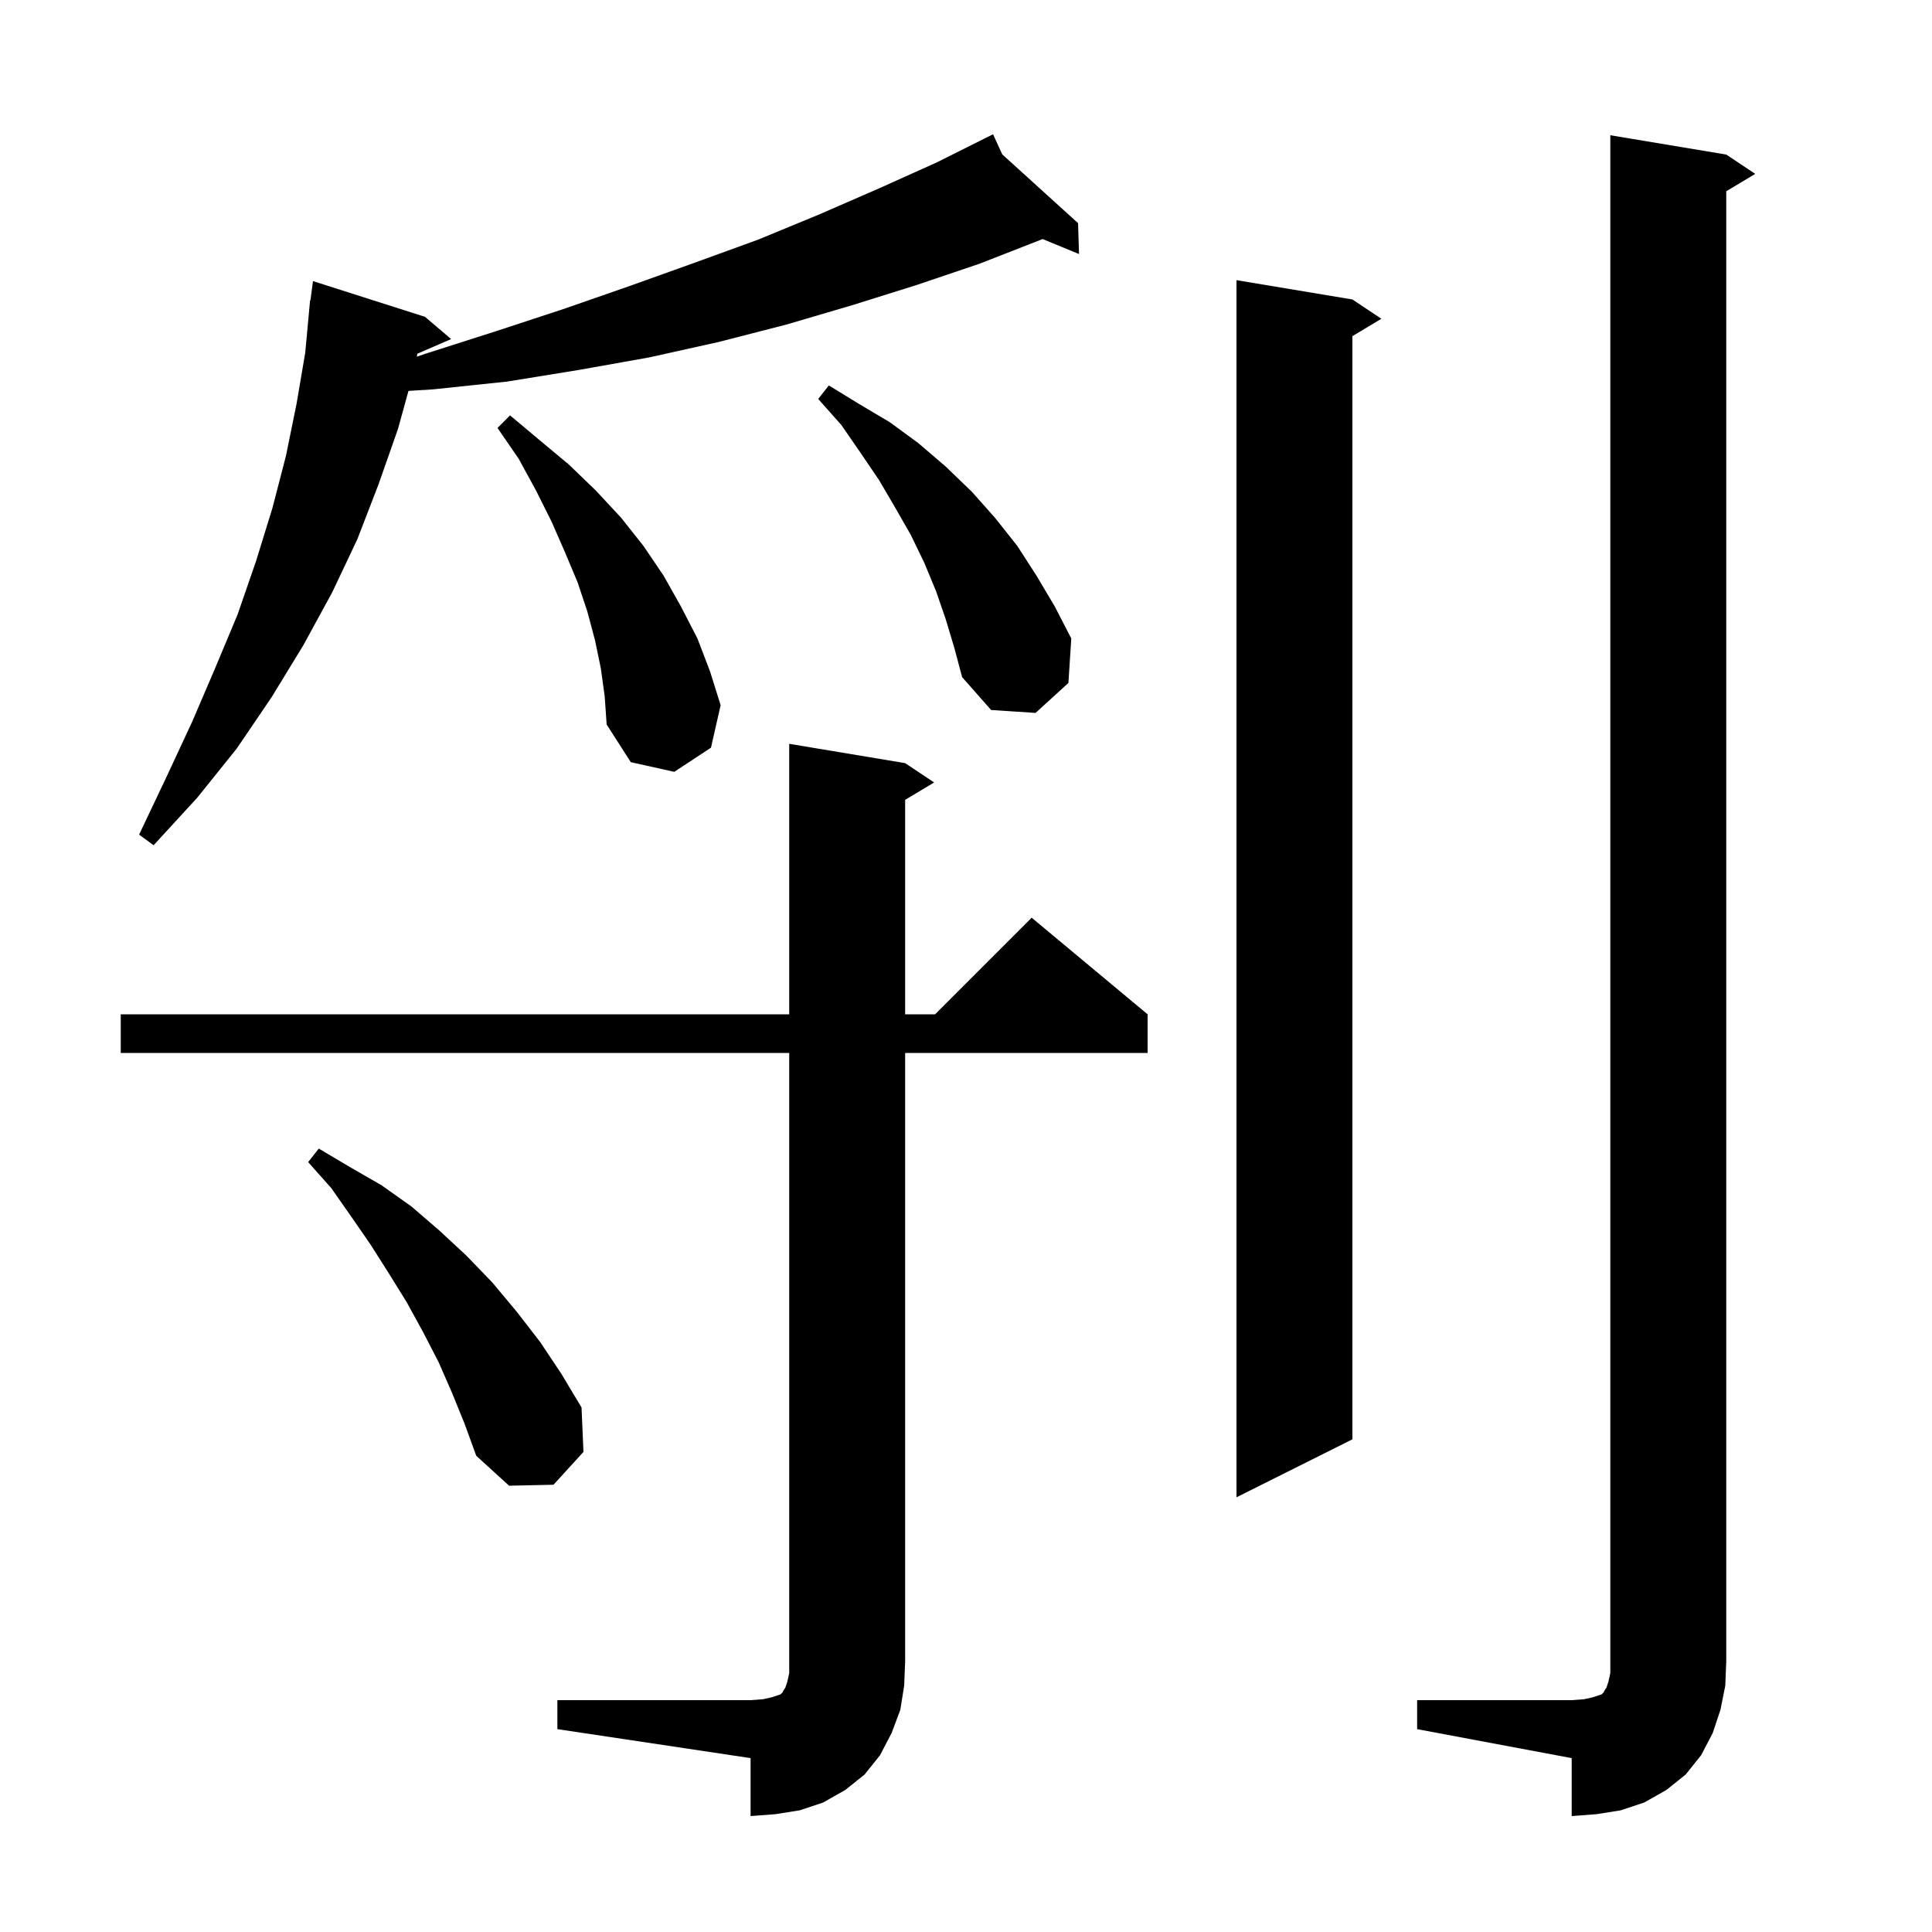 <svg xmlns="http://www.w3.org/2000/svg" xmlns:xlink="http://www.w3.org/1999/xlink" version="1.1" baseProfile="full" viewBox="0 0 200 200" width="200" height="200"><g fill="currentColor"><path d="M 146.7 176.0 L 162.7 176.0 L 164.0 175.9 L 164.9 175.7 L 165.8 175.4 L 166.0 175.2 L 166.1 175.0 L 166.3 174.7 L 166.5 174.1 L 166.7 173.2 L 166.7 14.0 L 178.7 16.0 L 181.7 18.0 L 178.7 19.8 L 178.7 172.0 L 178.6 174.5 L 178.1 177.0 L 177.3 179.4 L 176.1 181.7 L 174.5 183.7 L 172.5 185.3 L 170.2 186.6 L 167.8 187.4 L 165.3 187.8 L 162.7 188.0 L 162.7 182.0 L 146.7 179.0 Z M 57.7 176.0 L 77.7 176.0 L 79.0 175.9 L 79.9 175.7 L 80.8 175.4 L 81.0 175.2 L 81.1 175.0 L 81.3 174.7 L 81.5 174.1 L 81.7 173.2 L 81.7 109.0 L 12.5 109.0 L 12.5 105.0 L 81.7 105.0 L 81.7 77.0 L 93.7 79.0 L 96.7 81.0 L 93.7 82.8 L 93.7 105.0 L 96.8 105.0 L 106.8 95.0 L 118.8 105.0 L 118.8 109.0 L 93.7 109.0 L 93.7 172.0 L 93.6 174.5 L 93.2 177.0 L 92.3 179.4 L 91.1 181.7 L 89.5 183.7 L 87.5 185.3 L 85.2 186.6 L 82.8 187.4 L 80.3 187.8 L 77.7 188.0 L 77.7 182.0 L 57.7 179.0 Z M 140.0 31.0 L 143.0 33.0 L 140.0 34.8 L 140.0 149.0 L 128.0 155.0 L 128.0 29.0 Z M 46.8 144.2 L 45.4 141.0 L 43.8 137.9 L 42.1 134.8 L 40.3 131.9 L 38.4 128.9 L 36.4 126.0 L 34.3 123.0 L 31.9 120.3 L 33.0 118.9 L 36.2 120.8 L 39.5 122.7 L 42.6 124.9 L 45.5 127.4 L 48.3 130.0 L 51.0 132.8 L 53.5 135.8 L 55.9 138.9 L 58.1 142.2 L 60.2 145.7 L 60.4 150.3 L 57.3 153.7 L 52.7 153.8 L 49.3 150.7 L 48.1 147.4 Z M 103.756 15.984 L 111.6 23.1 L 111.7 26.3 L 107.927 24.743 L 107.8 24.8 L 101.4 27.3 L 94.9 29.5 L 88.2 31.6 L 81.4 33.6 L 74.4 35.4 L 67.2 37.0 L 59.9 38.3 L 52.5 39.5 L 44.9 40.3 L 42.285 40.468 L 41.2 44.4 L 39.2 50.1 L 37.0 55.8 L 34.4 61.3 L 31.4 66.8 L 28.1 72.2 L 24.5 77.5 L 20.4 82.6 L 15.9 87.5 L 14.4 86.4 L 17.2 80.5 L 19.9 74.7 L 22.3 69.1 L 24.6 63.6 L 26.5 58.1 L 28.2 52.6 L 29.6 47.2 L 30.7 41.8 L 31.6 36.5 L 32.007 32.1 L 32.0 32.1 L 32.024 31.918 L 32.1 31.1 L 32.133 31.105 L 32.4 29.1 L 44.0 32.8 L 46.7 35.1 L 43.211 36.614 L 43.147 36.922 L 44.1 36.6 L 51.3 34.3 L 58.3 32.0 L 65.2 29.6 L 71.9 27.2 L 78.5 24.8 L 84.8 22.2 L 91.0 19.5 L 97.0 16.8 L 101.922 14.339 L 101.9 14.3 L 101.936 14.332 L 102.8 13.9 Z M 62.2 69.2 L 61.6 66.3 L 60.8 63.3 L 59.8 60.3 L 58.5 57.2 L 57.1 54.0 L 55.5 50.8 L 53.7 47.5 L 51.5 44.3 L 52.8 43.0 L 55.9 45.6 L 58.9 48.1 L 61.7 50.8 L 64.3 53.6 L 66.6 56.5 L 68.7 59.6 L 70.5 62.8 L 72.2 66.1 L 73.5 69.5 L 74.6 73.0 L 73.6 77.4 L 69.8 79.9 L 65.3 78.9 L 62.8 75.0 L 62.6 72.1 Z M 97.9 64.1 L 96.9 61.2 L 95.7 58.3 L 94.3 55.4 L 92.7 52.6 L 91.0 49.7 L 89.1 46.9 L 87.1 44.0 L 84.7 41.3 L 85.8 39.9 L 88.9 41.8 L 92.1 43.7 L 95.1 45.9 L 97.9 48.3 L 100.6 50.9 L 103.0 53.6 L 105.3 56.5 L 107.3 59.6 L 109.2 62.8 L 110.9 66.1 L 110.6 70.7 L 107.2 73.8 L 102.6 73.5 L 99.6 70.1 L 98.8 67.1 Z "/></g></svg>